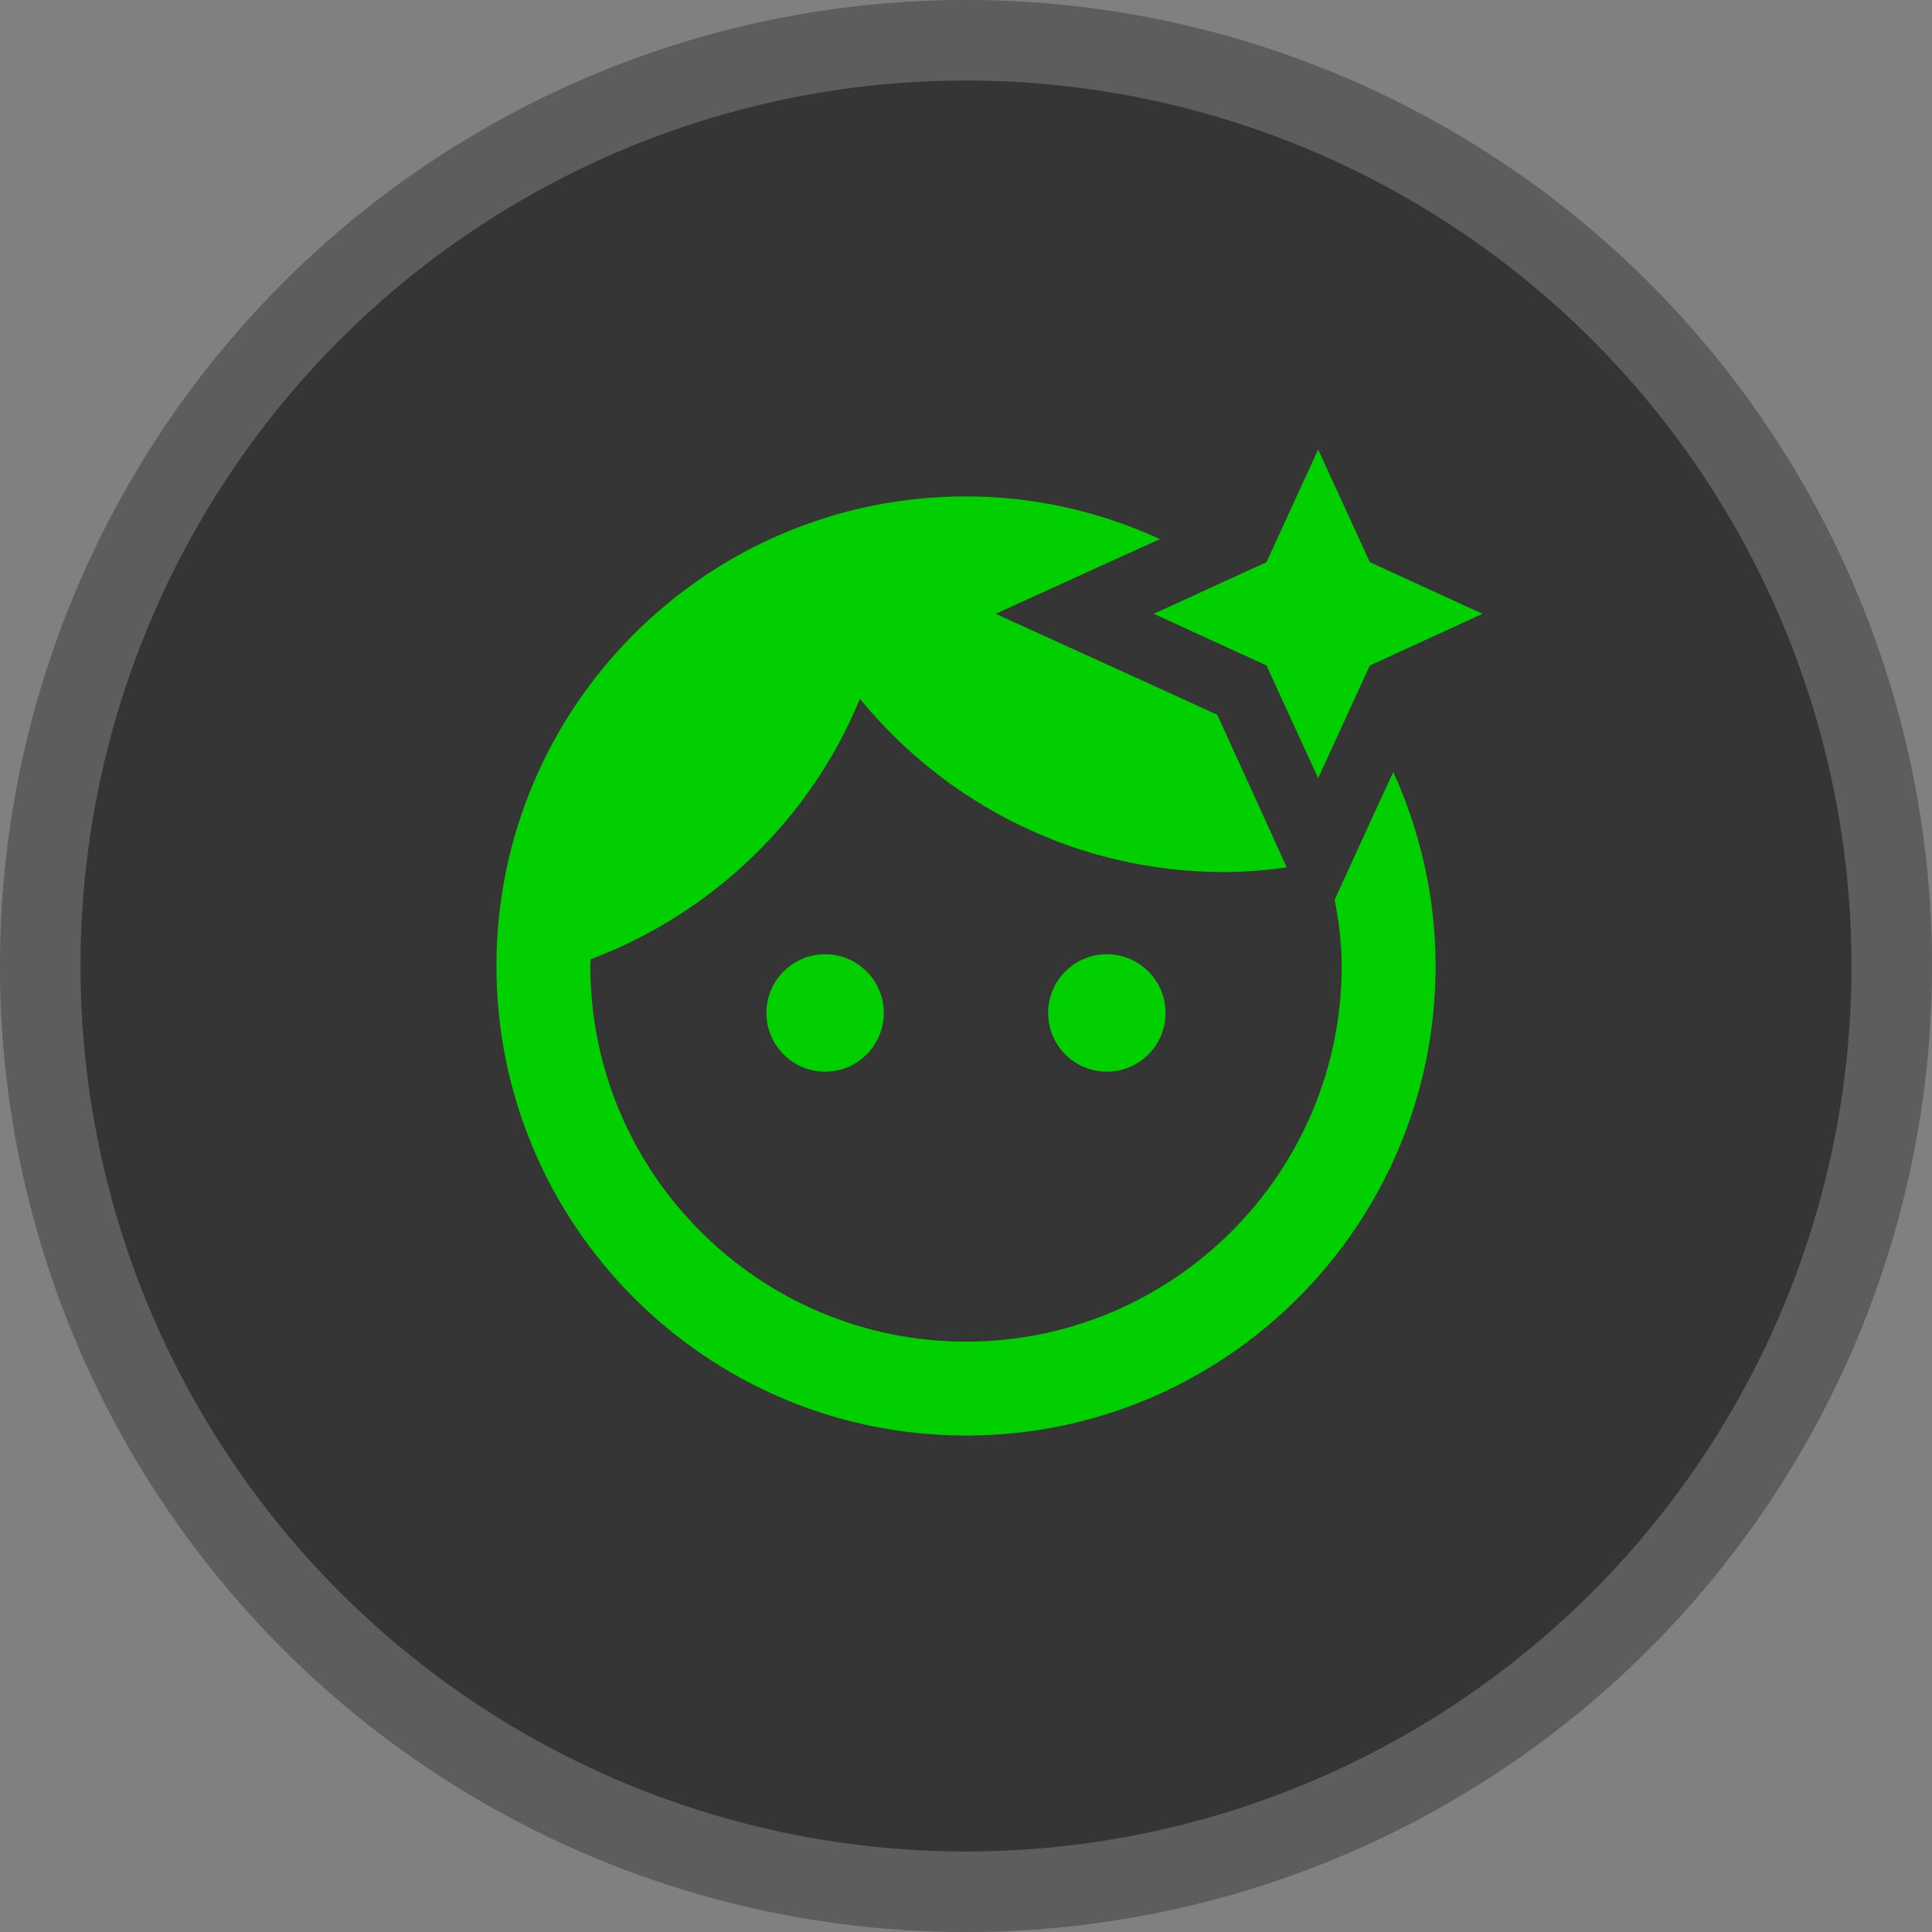 <svg width="48" height="48" viewBox="0 0 48 48" fill="none" xmlns="http://www.w3.org/2000/svg">
<rect x="0" y="0" width="48" height="48" fill="#808080" stroke="none"/>
<circle cx="24" cy="24" r="24" fill="#353535"/>
<circle cx="24" cy="24" r="23" stroke="white" stroke-opacity="0.2" stroke-width="2"/>
<g clip-path="url(#clip0_6017_414)">
<path d="M20.499 26.625C21.305 26.625 21.958 25.972 21.958 25.166C21.958 24.361 21.305 23.708 20.499 23.708C19.694 23.708 19.041 24.361 19.041 25.166C19.041 25.972 19.694 26.625 20.499 26.625Z" fill="#02CF00"/>
<path d="M34.232 20.01L33.159 22.355C33.264 22.891 33.334 23.44 33.334 24C33.334 29.145 29.146 33.333 24.001 33.333C18.856 33.333 14.667 29.145 14.667 24C14.667 23.941 14.679 23.883 14.667 23.836C17.701 22.693 20.139 20.348 21.364 17.361C23.511 19.986 26.766 21.666 30.417 21.666C30.942 21.666 31.456 21.62 31.969 21.55L31.269 20.01L30.242 17.758L27.991 16.731L24.736 15.25L27.991 13.768L28.819 13.395C27.349 12.718 25.716 12.333 24.001 12.333C17.561 12.333 12.334 17.56 12.334 24C12.334 30.44 17.561 35.666 24.001 35.666C30.441 35.666 35.667 30.44 35.667 24C35.667 22.285 35.282 20.651 34.617 19.181L34.232 20.01Z" fill="#02CF00"/>
<path d="M27.499 26.625C28.305 26.625 28.958 25.972 28.958 25.166C28.958 24.361 28.305 23.708 27.499 23.708C26.694 23.708 26.041 24.361 26.041 25.166C26.041 25.972 26.694 26.625 27.499 26.625Z" fill="#02CF00"/>
<path d="M34.033 16.534L32.749 19.334L31.466 16.534L28.666 15.25L31.466 13.967L32.749 11.167L34.033 13.967L36.833 15.25L34.033 16.534Z" fill="#02CF00"/>
</g>
<defs>
<clipPath id="clip0_6017_414">
<rect width="28" height="28" fill="white" transform="translate(10 10)"/>
</clipPath>
</defs>
</svg>
